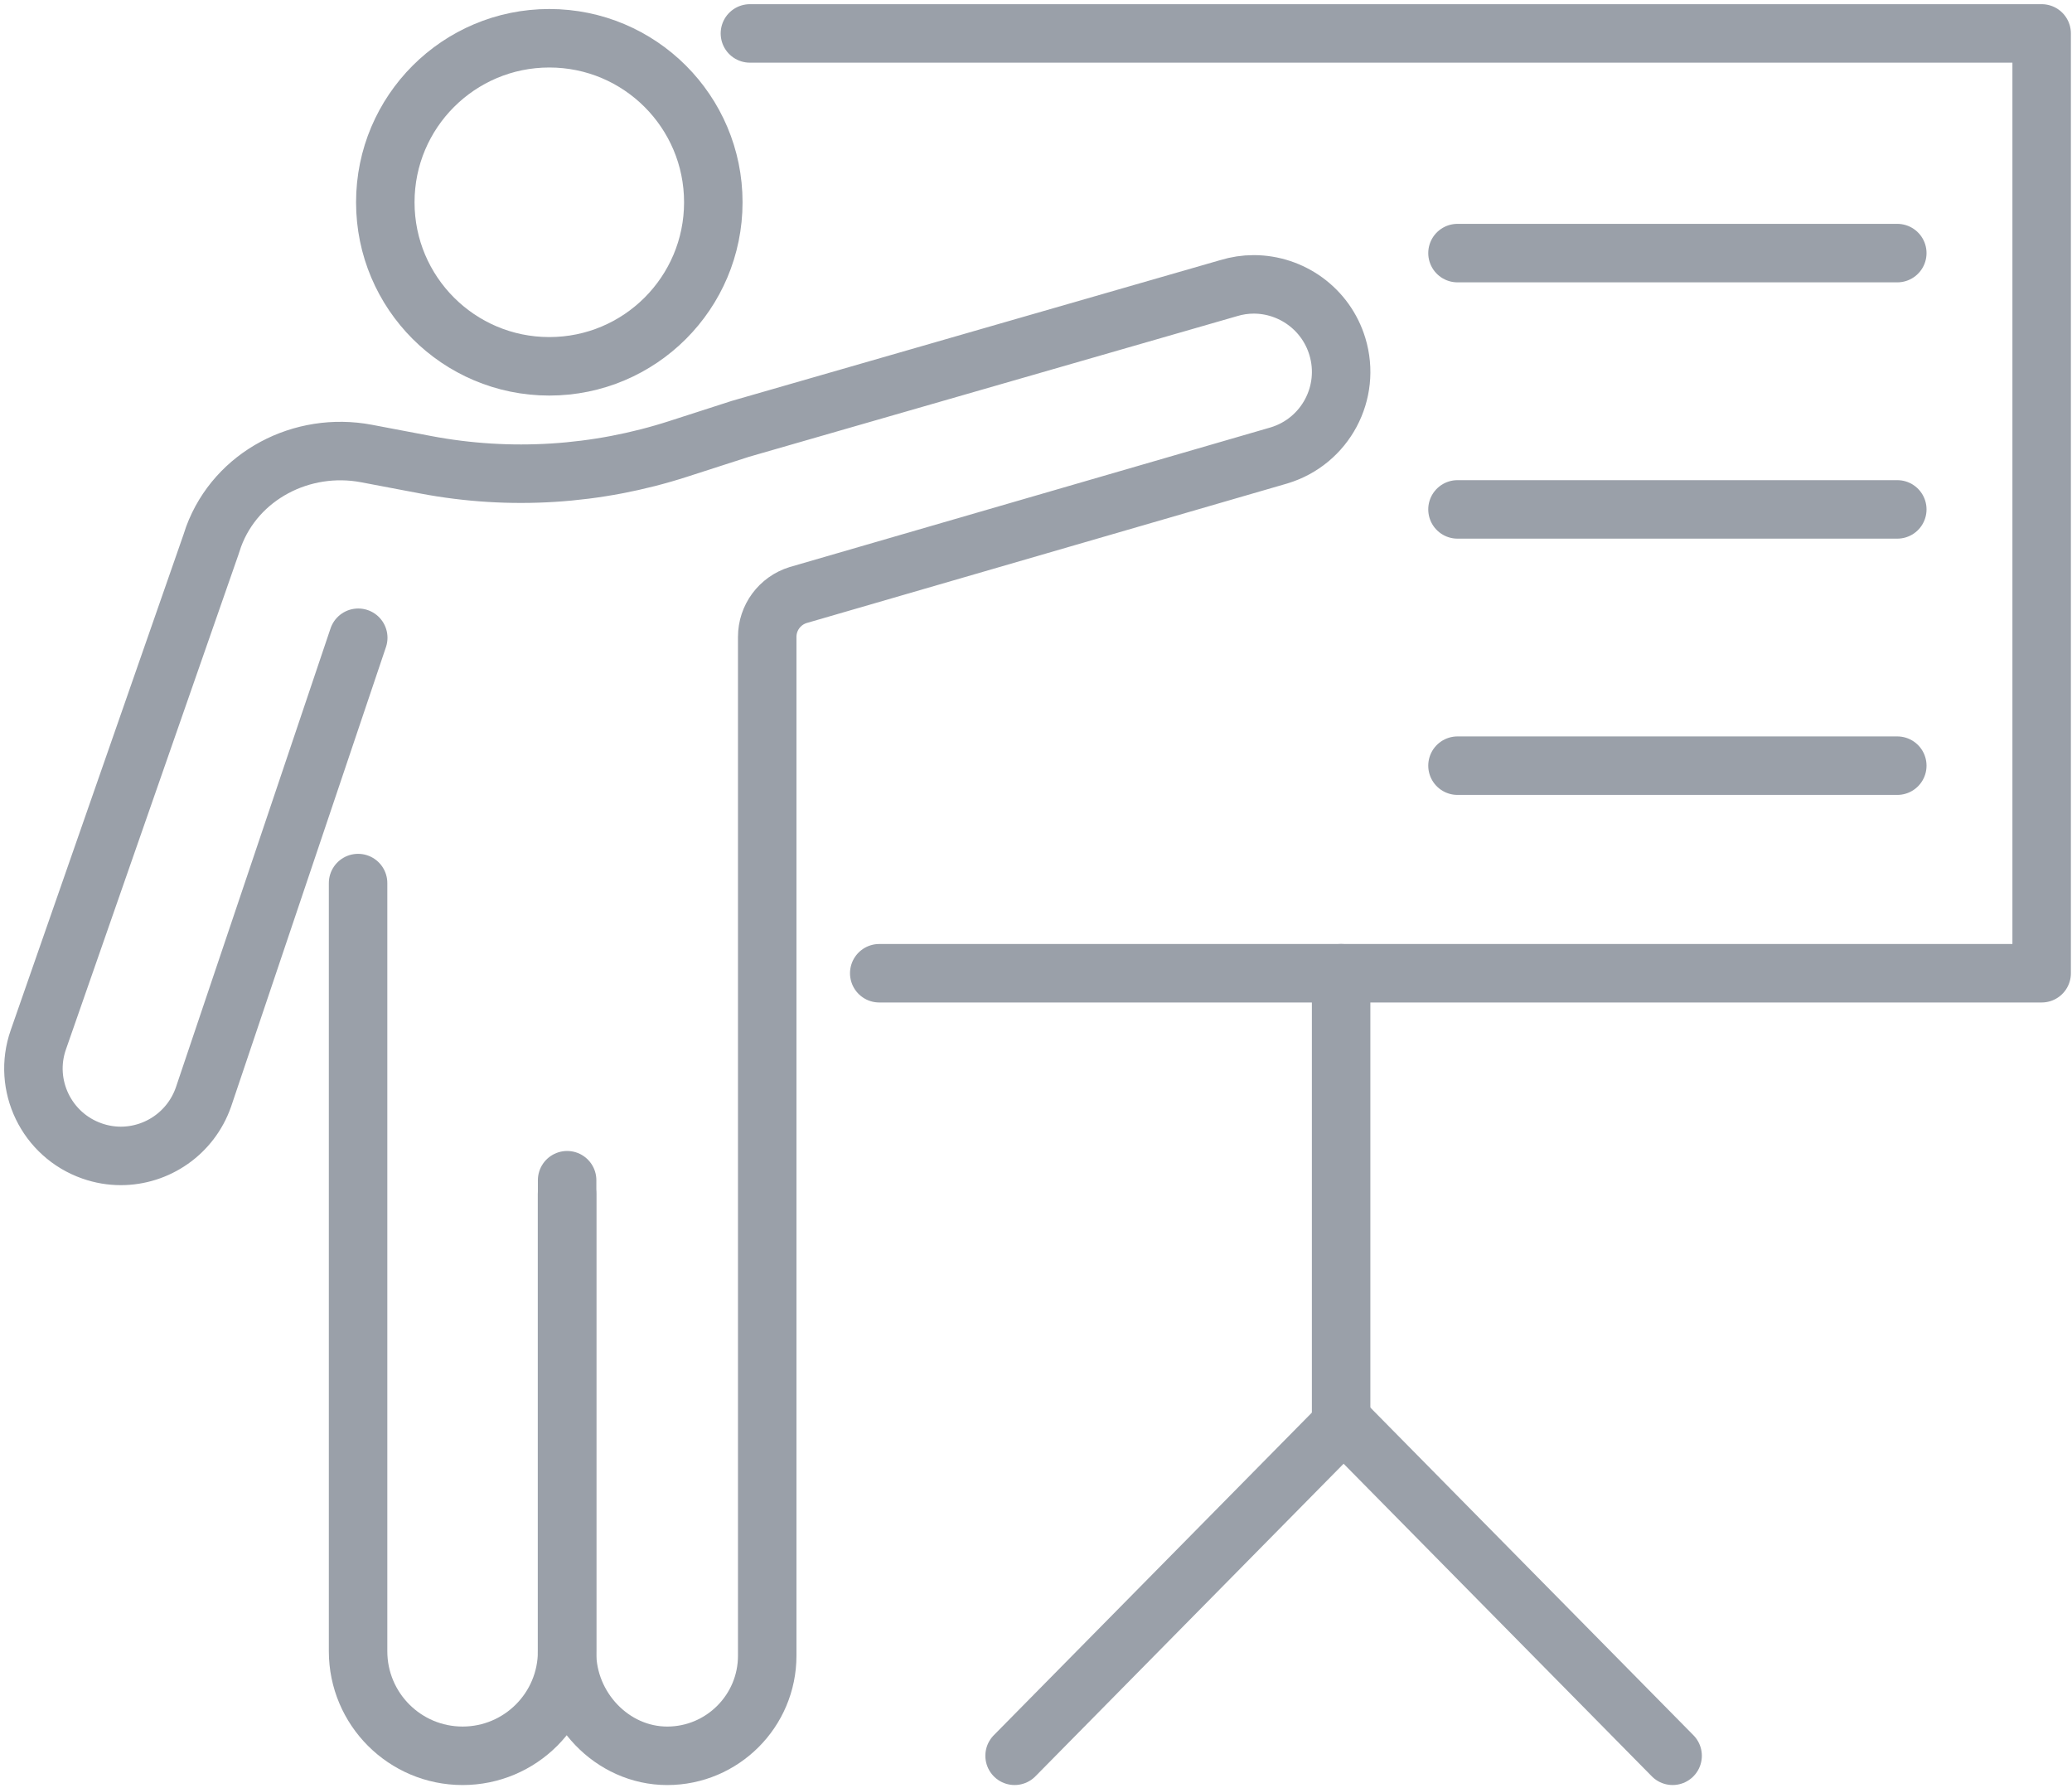 <svg xmlns="http://www.w3.org/2000/svg" width="248" height="214" viewBox="0 0 248 214" fill="none"><path d="M42.859 105.68V197.61C42.859 204.52 48.459 210.12 55.369 210.12C62.279 210.12 67.879 204.52 67.879 197.61V141.24" stroke="#9AA0A9" stroke-width="7" stroke-linecap="round" stroke-linejoin="round"></path><path d="M65.748 43.838C76.589 43.838 85.377 35.05 85.377 24.208C85.377 13.367 76.589 4.578 65.748 4.578C54.906 4.578 46.117 13.367 46.117 24.208C46.117 35.05 54.906 43.838 65.748 43.838Z" stroke="#9AA0A9" stroke-width="7" stroke-linecap="round" stroke-linejoin="round"></path><path d="M89.758 4H244.368V116.47H105.238" stroke="#9AA0A9" stroke-width="7" stroke-linecap="round" stroke-linejoin="round"></path><path d="M160.52 116.469V170.489" stroke="#9AA0A9" stroke-width="7" stroke-linecap="round" stroke-linejoin="round"></path><path d="M121.438 210.118L160.518 170.488" stroke="#9AA0A9" stroke-width="7" stroke-linecap="round" stroke-linejoin="round"></path><path d="M200.197 210.118L161.117 170.488" stroke="#9AA0A9" stroke-width="7" stroke-linecap="round" stroke-linejoin="round"></path><path d="M174.449 30.289H227.089" stroke="#9AA0A9" stroke-width="7" stroke-linecap="round" stroke-linejoin="round"></path><path d="M174.449 60.961H227.089" stroke="#9AA0A9" stroke-width="7" stroke-linecap="round" stroke-linejoin="round"></path><path d="M174.449 91.629H227.089" stroke="#9AA0A9" stroke-width="7" stroke-linecap="round" stroke-linejoin="round"></path><path d="M67.869 142.891V197.781C67.869 204.381 73.259 210.121 79.859 210.121C83.159 210.121 86.149 208.781 88.319 206.611C90.489 204.441 91.829 201.451 91.829 198.141V76.221C91.829 73.921 93.329 71.891 95.529 71.211L153.089 54.501C158.629 52.831 161.749 46.991 160.069 41.461C158.699 36.951 154.549 34.031 150.059 34.031C149.059 34.031 148.039 34.181 147.029 34.491L88.619 51.321C88.039 51.501 84.929 52.501 81.209 53.711C71.449 56.871 61.049 57.531 50.969 55.621L43.849 54.271C36.169 52.821 28.289 56.881 25.569 64.221C25.449 64.551 25.339 64.881 25.239 65.211L4.589 124.431C2.679 129.871 5.569 135.841 11.019 137.741C12.159 138.141 13.319 138.331 14.459 138.331C18.789 138.331 22.829 135.621 24.349 131.301L42.879 76.321" stroke="#9AA0A9" stroke-width="7" stroke-linecap="round" stroke-linejoin="round"></path></svg>